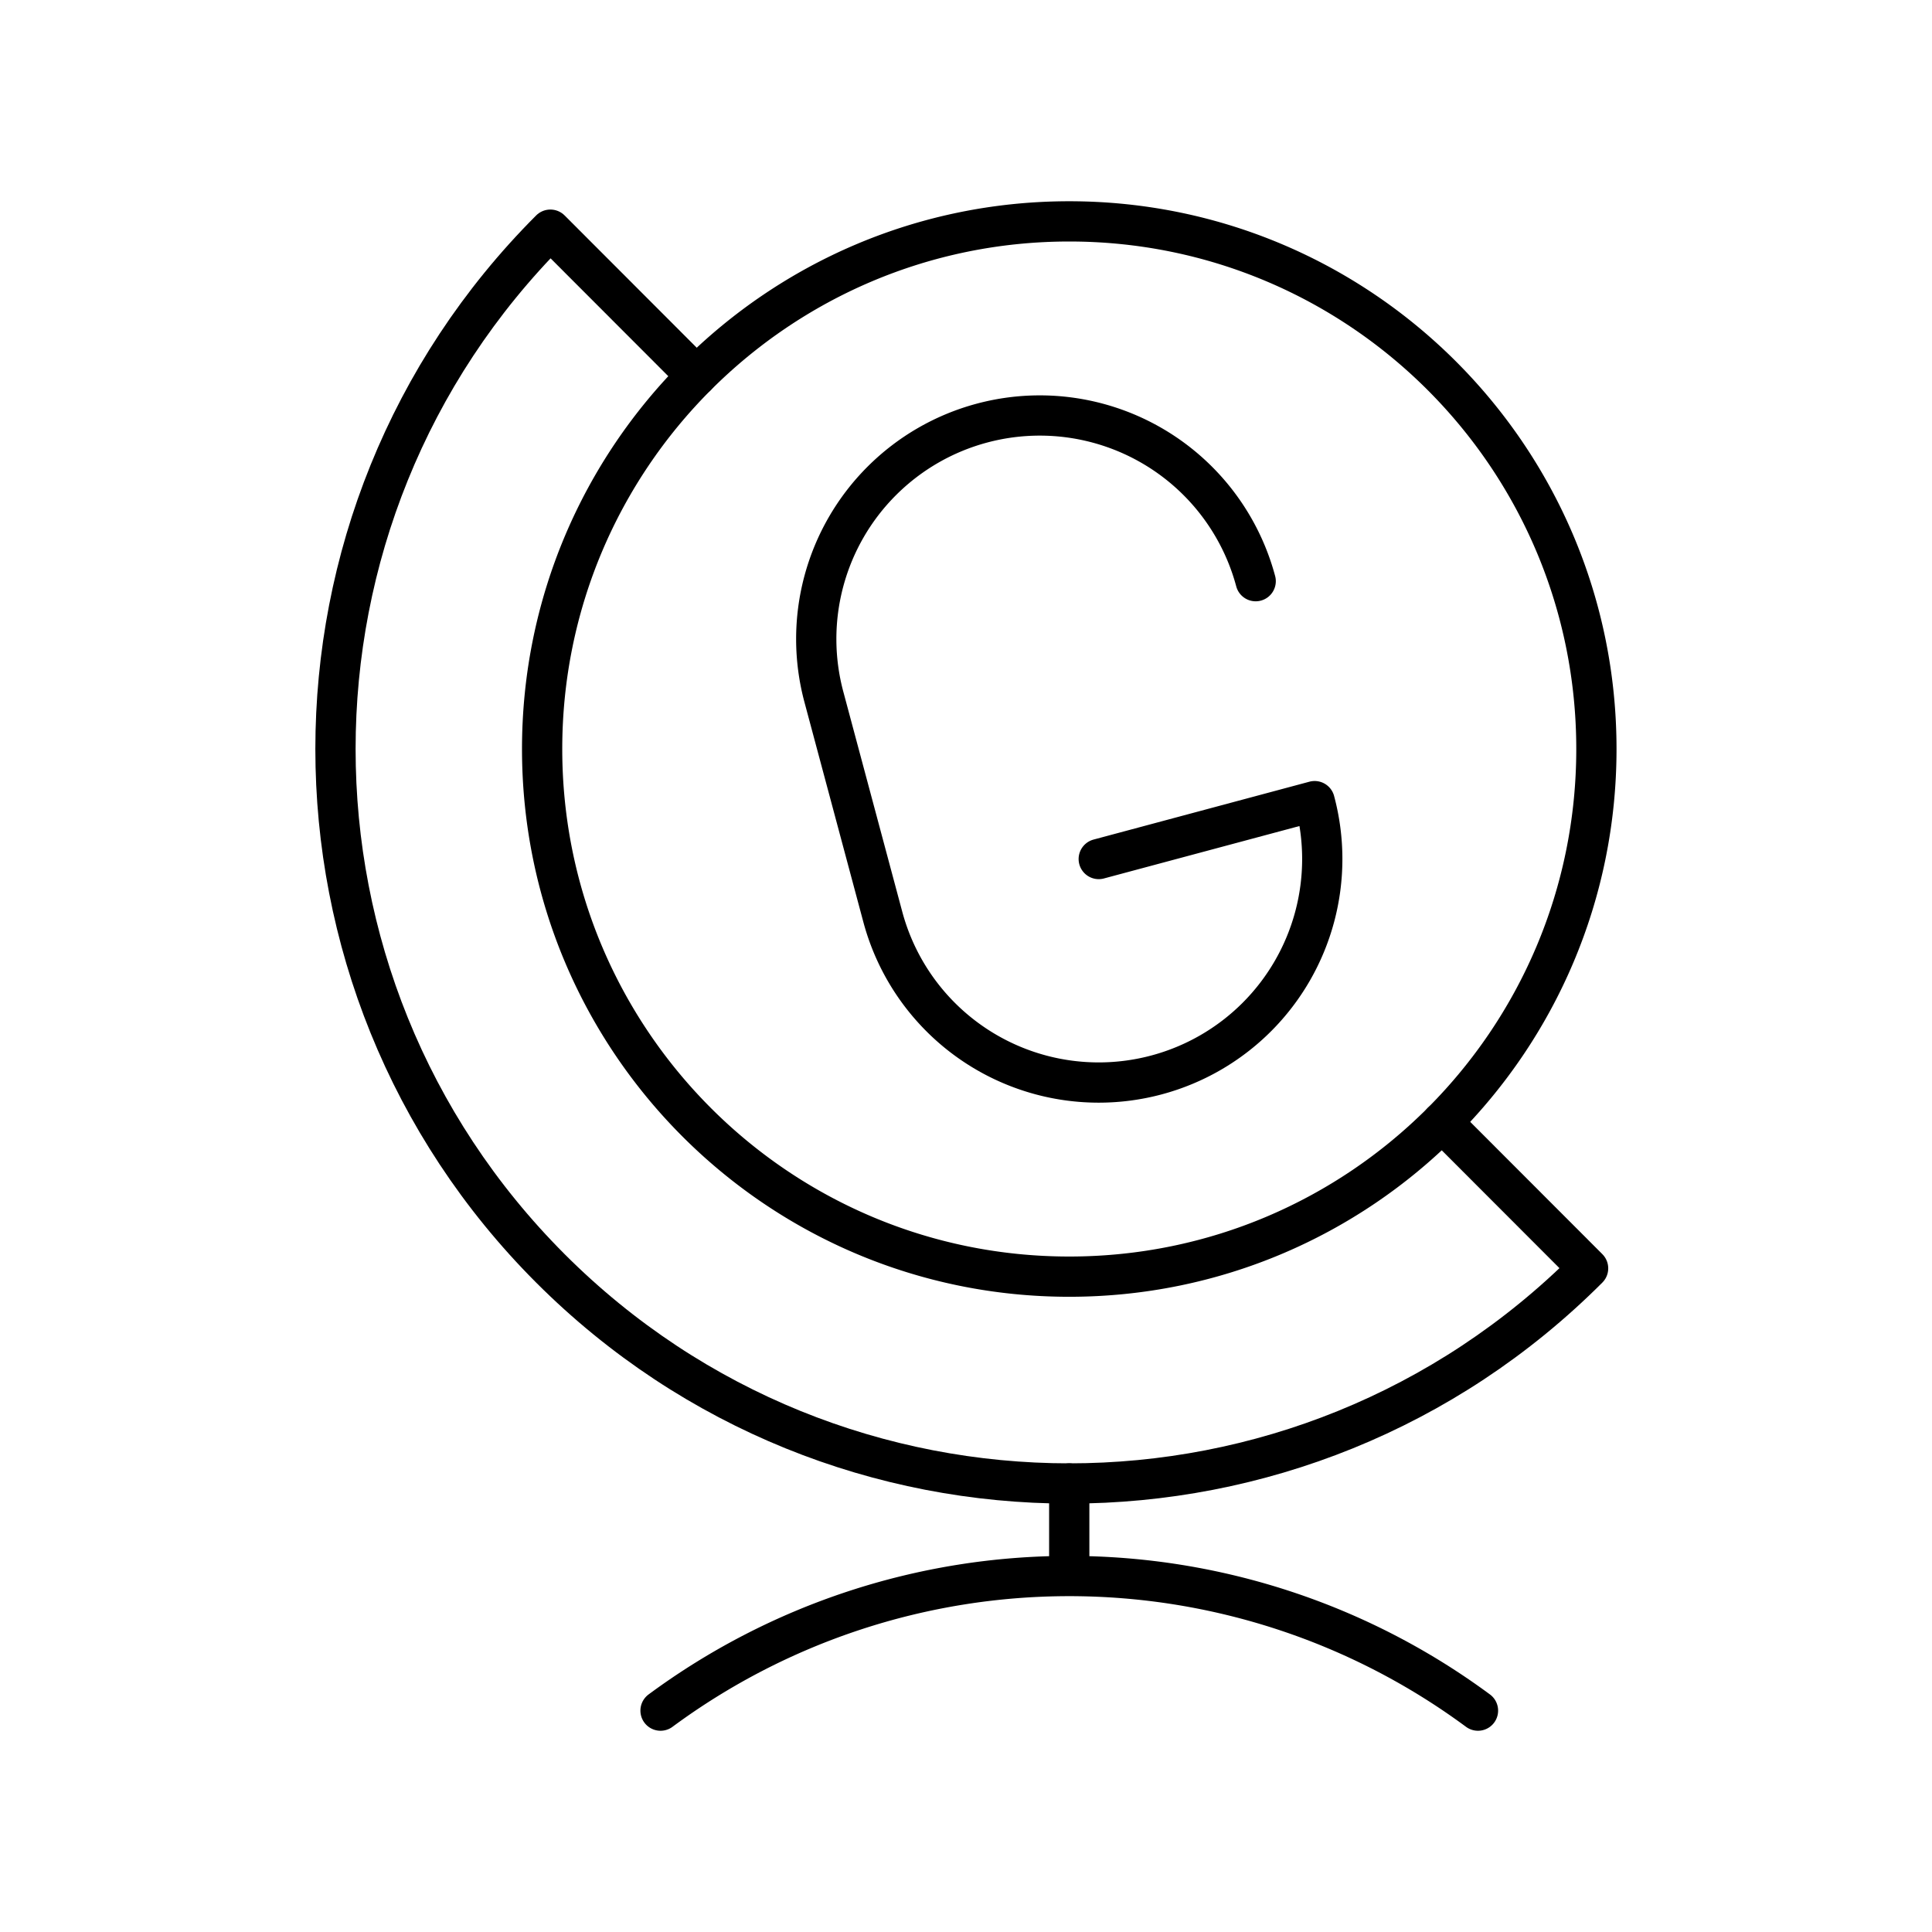 <?xml version="1.0" encoding="utf-8"?>
<!-- Generator: www.svgicons.com -->
<svg xmlns="http://www.w3.org/2000/svg" width="800" height="800" viewBox="0 0 48 48">
<g fill="none" stroke="currentColor" stroke-linecap="round" stroke-linejoin="round"><path d="m35.826 27.878l3.63 3.634c-7.12 7.126-18.662 7.126-25.782 0c-7.119-7.126-7.119-18.68 0-25.806l3.63 3.634"/><path d="M39.662 18.609c0 7.24-5.863 13.109-13.097 13.109h0c-7.233 0-13.096-5.87-13.096-13.11h0c0-7.239 5.863-13.108 13.096-13.108s13.097 5.87 13.097 13.109M16.411 42.5a17.09 17.09 0 0 1 20.309 0m-10.155-3.345v-2.299"/><path d="M31.197 14.439a5.553 5.553 0 0 0-6.801-3.927h0a5.553 5.553 0 0 0-3.927 6.802l1.464 5.465a5.553 5.553 0 0 0 6.802 3.927h0a5.553 5.553 0 0 0 3.927-6.802l-5.364 1.438"/></g>
</svg>